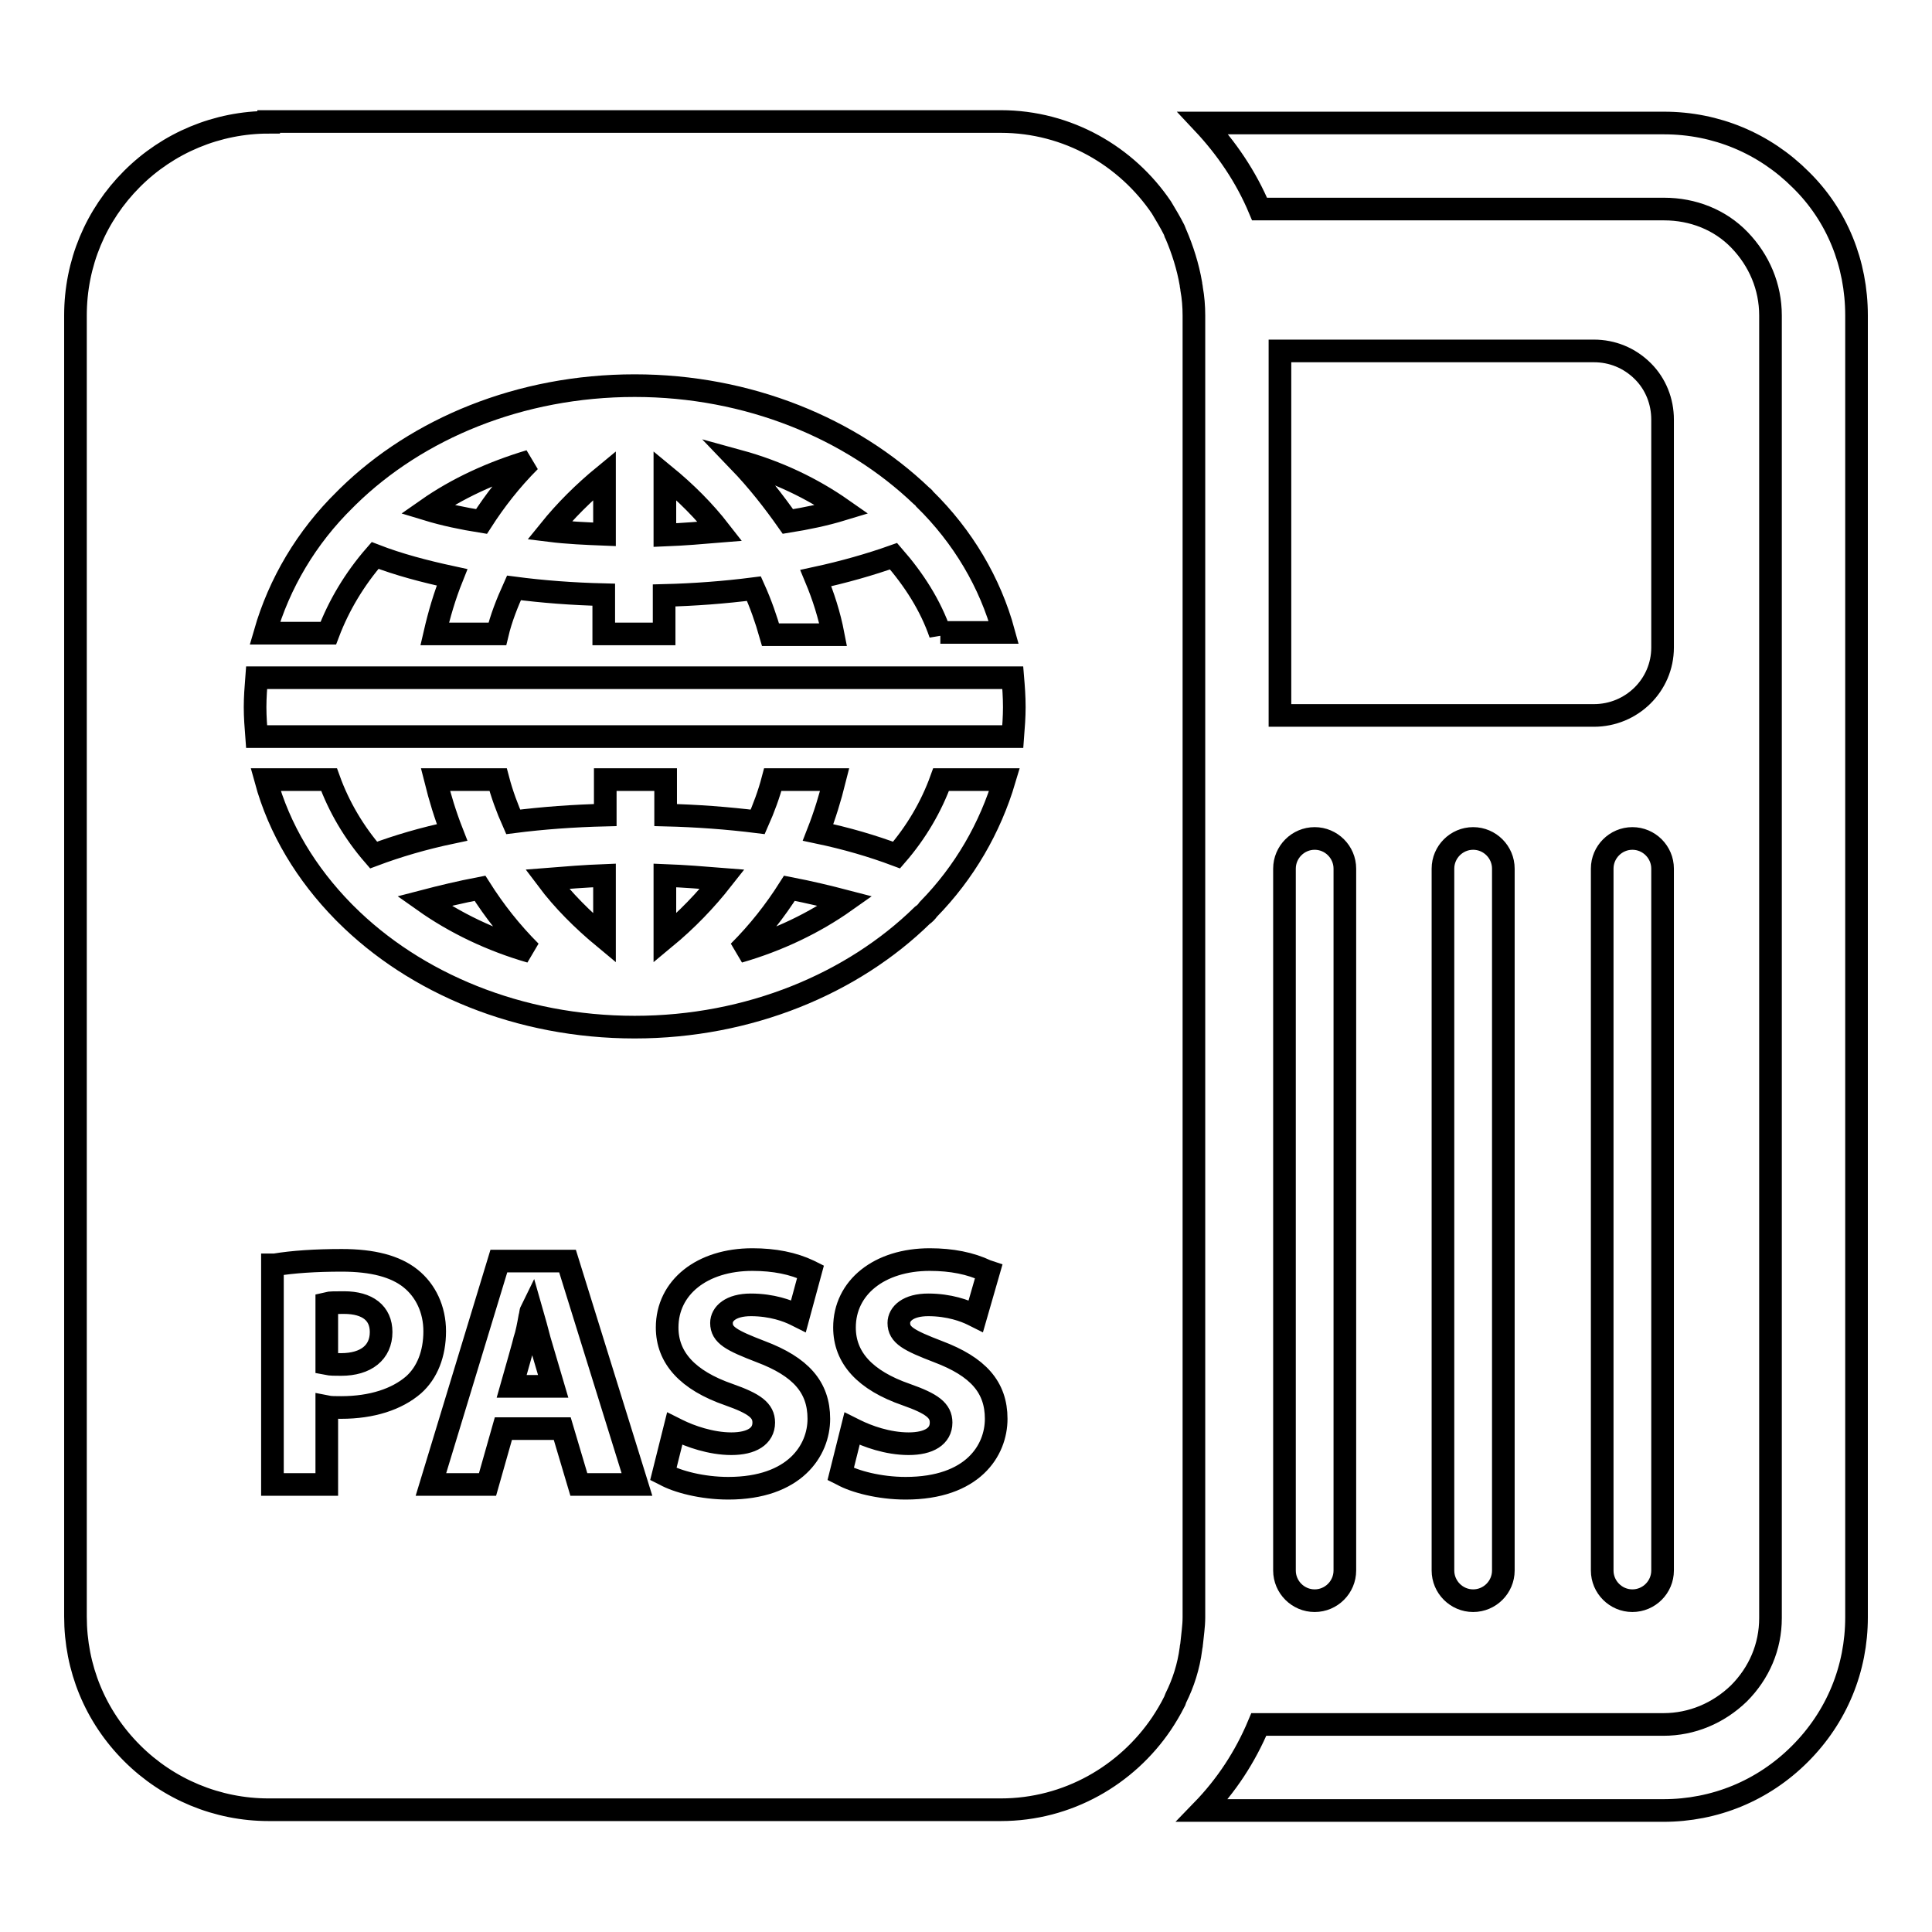 <?xml version="1.0" encoding="utf-8"?>
<!-- Svg Vector Icons : http://www.onlinewebfonts.com/icon -->
<!DOCTYPE svg PUBLIC "-//W3C//DTD SVG 1.1//EN" "http://www.w3.org/Graphics/SVG/1.1/DTD/svg11.dtd">
<svg version="1.1" xmlns="http://www.w3.org/2000/svg" xmlns:xlink="http://www.w3.org/1999/xlink" x="0px" y="0px" viewBox="0 0 256 256" enable-background="new 0 0 256 256" xml:space="preserve">
<g><g><path stroke-width="3" fill-opacity="0" stroke="#000000"  d="M246,41.8v172.5c0,6.8-2.6,13.2-7.5,18.1s-11.3,7.5-18.1,7.5h-61.1c3.2-3.3,5.7-7.1,7.5-11.4h53.6c3.8,0,7.3-1.5,10-4.1c2.7-2.7,4.2-6.2,4.2-10V41.8c0-3.8-1.5-7.3-4.1-10s-6.2-4.1-10-4.1h-53.6c-1.8-4.3-4.4-8.1-7.5-11.4h61.1c6.9,0,13.3,2.7,18.1,7.5C243.4,28.5,246,34.9,246,41.8L246,41.8z M212.3,115.1v93c0,2.2,1.8,4,4,4c2.2,0,4-1.8,4-4v-93c0-2.2-1.8-4-4-4C214.1,111.1,212.3,112.9,212.3,115.1L212.3,115.1z M191.2,115.1v93c0,2.2,1.8,4,4,4c2.2,0,4-1.8,4-4v-93c0-2.2-1.8-4-4-4C193,111.1,191.2,112.9,191.2,115.1L191.2,115.1z M170.2,115.1v93c0,2.2,1.8,4,4,4c2.2,0,4-1.8,4-4v-93c0-2.2-1.8-4-4-4C172,111.1,170.2,112.9,170.2,115.1L170.2,115.1z M169.6,94.7V46.5h41.6c2.4,0,4.7,0.9,6.5,2.7c1.7,1.7,2.6,4,2.6,6.4v30.2c0,5-4.1,9-9.1,9H169.6L169.6,94.7z M88.1,124.3c2.9-2.4,5.4-5,7.6-7.8c-2.5-0.2-5-0.4-7.6-0.5V124.3L88.1,124.3z M104.6,117.7c2.6,0.5,5.1,1.1,7.4,1.7c-4.1,2.9-8.9,5.2-14.1,6.7C100.5,123.5,102.7,120.7,104.6,117.7L104.6,117.7z M72.5,116.5c2.5-0.2,5-0.4,7.6-0.5v8.3C77.2,121.9,74.6,119.3,72.5,116.5L72.5,116.5z M50.5,176.5c0,2.7-2,4.3-5.3,4.3c-0.8,0-1.4,0-1.9-0.1v-8c0.4-0.1,1.1-0.1,2.3-0.1C48.7,172.6,50.5,174,50.5,176.5L50.5,176.5z M63.6,117.7c1.9,3,4.1,5.8,6.7,8.4c-5.2-1.5-10-3.8-14.1-6.7C58.5,118.8,61,118.2,63.6,117.7L63.6,117.7z M71.5,177.6l1.8,6.1h-5.5c0.4-1.4,1.7-6,1.7-6.1c0.3-0.9,0.5-2,0.7-3.1c0.1-0.3,0.1-0.7,0.2-0.9C70.8,175,71.2,176.4,71.5,177.6L71.5,177.6z M97.9,61.1c5.1,1.4,9.7,3.6,13.7,6.4c-2.3,0.7-4.7,1.2-7.2,1.6C102.5,66.4,100.4,63.7,97.9,61.1L97.9,61.1z M80.1,63v7.8c-2.5-0.1-4.9-0.2-7.3-0.5C74.9,67.7,77.3,65.3,80.1,63L80.1,63z M95.4,70.4c-2.4,0.2-4.8,0.4-7.3,0.5V63C90.9,65.3,93.3,67.7,95.4,70.4L95.4,70.4z M35.6,16.2c-6.8,0-13.3,2.7-18.1,7.5S10,34.9,10,41.8v172.4c0,6.8,2.6,13.2,7.5,18.1c4.8,4.8,11.3,7.5,18.1,7.5H128h4.6c8.9,0,16.7-4.6,21.3-11.4c0.6-0.9,1.2-1.9,1.7-2.9c0.1-0.1,0.1-0.3,0.2-0.5c1-2,1.7-4.2,2-6.5c0-0.2,0.1-0.5,0.1-0.7c0.1-1.1,0.3-2.3,0.3-3.5V41.8c0-1.2-0.1-2.4-0.3-3.5c0-0.2-0.1-0.5-0.1-0.7c-0.4-2.3-1.1-4.5-2-6.6c-0.1-0.1-0.1-0.3-0.2-0.5c-0.5-1-1.1-2-1.7-3c-4.6-6.8-12.4-11.4-21.3-11.4H128H35.6L35.6,16.2z M45.2,186.5c-0.8,0-1.4,0-1.9-0.1v10.3h-7.2v-29.1l0.3,0c2.4-0.4,5.4-0.6,8.9-0.6c4.1,0,7.1,0.8,9.1,2.4c2,1.6,3.2,4.1,3.2,7c0,3-1,5.5-2.8,7.1C52.6,185.4,49.3,186.5,45.2,186.5L45.2,186.5z M76.7,196.7l-2.2-7.4h-7.8l-2.1,7.4h-7.5l9-29.6h9.1l9.2,29.6H76.7L76.7,196.7z M96.5,197.2c-3.5,0-6.8-0.9-8.4-1.8l-0.2-0.1l1.5-6l0.4,0.2c1.6,0.8,4.4,1.8,7.1,1.8c2.7,0,4.3-1,4.3-2.8c0-1.6-1.2-2.5-4.6-3.7c-5.5-1.9-8.2-4.9-8.2-8.9c0-5.3,4.6-9,11.3-9c2.9,0,5.4,0.5,7.5,1.5l0.2,0.1l-1.6,5.9l-0.4-0.2c-1-0.5-3.1-1.3-5.9-1.3c-2.7,0-3.9,1.2-3.9,2.4c0,1.6,1.3,2.3,5.2,3.8c5.3,2,7.7,4.7,7.7,8.9C108.5,192.2,105.3,197.2,96.5,197.2L96.5,197.2z M120,197.2c-3.5,0-6.8-0.9-8.4-1.8l-0.2-0.1l1.5-6l0.4,0.2c1.6,0.8,4.3,1.8,7.1,1.8c2.7,0,4.3-1,4.3-2.8c0-1.6-1.2-2.5-4.6-3.7c-5.5-1.9-8.2-4.9-8.2-8.9c0-5.3,4.6-9,11.3-9c2.9,0,5.4,0.5,7.5,1.5l0.3,0.1l-1.7,5.9l-0.4-0.2c-1-0.5-3.1-1.3-5.9-1.3c-2.7,0-3.9,1.2-3.9,2.4c0,1.6,1.3,2.3,5.2,3.8c5.3,2,7.7,4.7,7.7,8.9C132,192.2,128.9,197.2,120,197.2L120,197.2z M123,120.5c-0.2,0.3-0.5,0.6-0.8,0.8c-9.2,9-22.9,14.8-38.1,14.8c-15.3,0-29.1-5.8-38.3-15c-0.1-0.1-0.2-0.2-0.3-0.3c-4.9-5-8.5-10.9-10.3-17.5h8.4c1.3,3.6,3.3,7,5.9,10c3.2-1.2,6.6-2.2,10.4-3c-0.9-2.3-1.6-4.6-2.2-7h8.3c0.5,1.9,1.2,3.8,2,5.6c3.9-0.5,8-0.8,12.2-0.9v-4.7h8v4.7c4.1,0.1,8.2,0.4,12.2,0.9c0.8-1.8,1.5-3.7,2-5.6h8.2c-0.6,2.4-1.3,4.7-2.2,7c3.8,0.8,7.2,1.8,10.4,3c2.6-3,4.6-6.4,5.9-10h8.4C131.2,109.7,127.8,115.6,123,120.5L123,120.5z M134.4,93.7c0,1.3-0.1,2.6-0.2,3.9H34c-0.1-1.3-0.2-2.6-0.2-3.9c0-1.3,0.1-2.6,0.2-3.9h100.2C134.3,91,134.4,92.3,134.4,93.7L134.4,93.7z M124.6,84c-1.3-3.8-3.5-7.2-6.2-10.3c-3.1,1.1-6.6,2.1-10.3,2.9c1,2.4,1.8,4.9,2.3,7.5h-8.3c-0.6-2.1-1.3-4.1-2.2-6.1c-3.9,0.5-7.9,0.8-11.9,0.9V84h-8v-5.2c-4.1-0.1-8.1-0.4-11.9-0.9c-0.9,2-1.7,4-2.2,6.1h-8.3c0.6-2.6,1.3-5,2.3-7.5c-3.7-0.8-7.1-1.7-10.2-2.9c-2.7,3.1-4.8,6.6-6.2,10.3h-8.4c1.9-6.6,5.5-12.7,10.6-17.7c0.1-0.1,0.2-0.2,0.4-0.4c9.2-9,22.8-14.7,38-14.7c15.1,0,28.7,5.7,38,14.6c0.1,0.1,0.3,0.2,0.4,0.4c5.1,5,8.7,11.1,10.5,17.7H124.6L124.6,84z M56.6,67.5c4-2.8,8.6-4.9,13.6-6.4c-2.5,2.5-4.6,5.2-6.4,8C61.3,68.7,58.9,68.2,56.6,67.5L56.6,67.5z"/></g></g>
</svg>